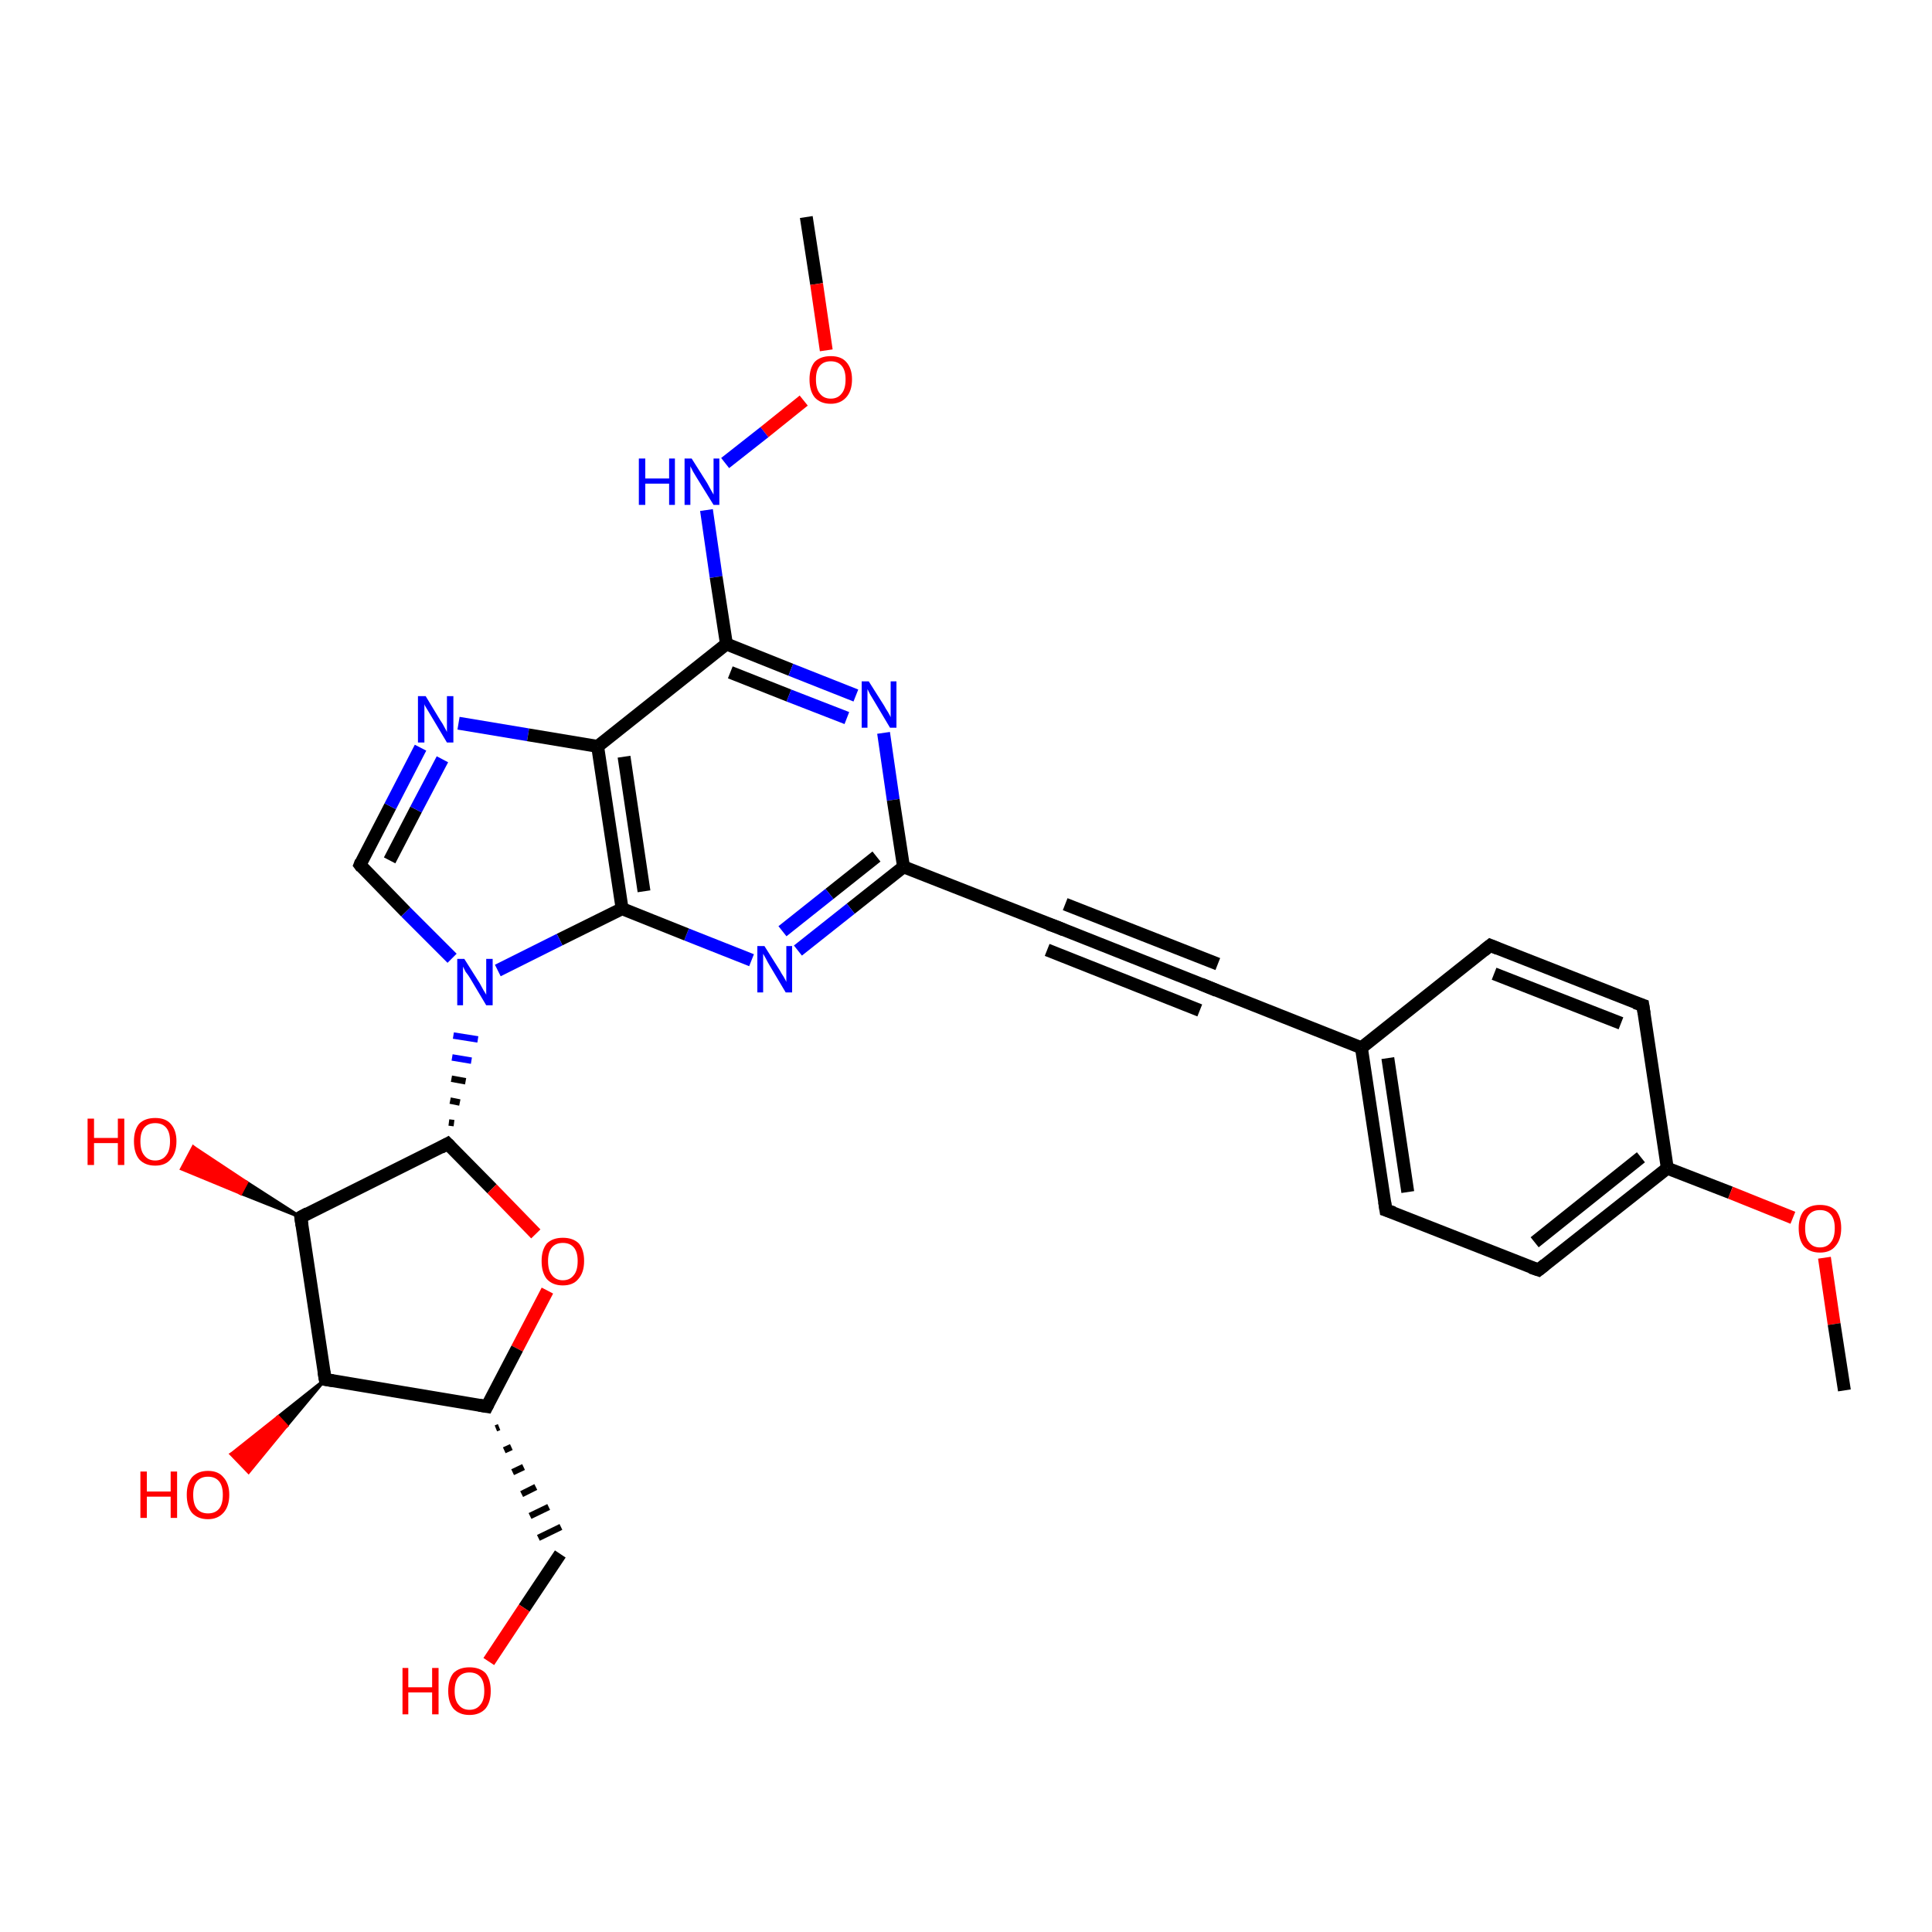 <?xml version='1.0' encoding='iso-8859-1'?>
<svg version='1.1' baseProfile='full'
              xmlns='http://www.w3.org/2000/svg'
                      xmlns:rdkit='http://www.rdkit.org/xml'
                      xmlns:xlink='http://www.w3.org/1999/xlink'
                  xml:space='preserve'
width='300px' height='300px' viewBox='0 0 300 300'>
<!-- END OF HEADER -->
<rect style='opacity:1.0;fill:#FFFFFF;stroke:none' width='300.0' height='300.0' x='0.0' y='0.0'> </rect>
<path class='bond-0 atom-0 atom-1' d='M 125.2,33.7 L 126.8,44.1' style='fill:none;fill-rule:evenodd;stroke:#000000;stroke-width:2.0px;stroke-linecap:butt;stroke-linejoin:miter;stroke-opacity:1' />
<path class='bond-0 atom-0 atom-1' d='M 126.8,44.1 L 128.3,54.4' style='fill:none;fill-rule:evenodd;stroke:#FF0000;stroke-width:2.0px;stroke-linecap:butt;stroke-linejoin:miter;stroke-opacity:1' />
<path class='bond-1 atom-1 atom-2' d='M 124.8,62.2 L 118.7,67.1' style='fill:none;fill-rule:evenodd;stroke:#FF0000;stroke-width:2.0px;stroke-linecap:butt;stroke-linejoin:miter;stroke-opacity:1' />
<path class='bond-1 atom-1 atom-2' d='M 118.7,67.1 L 112.6,71.9' style='fill:none;fill-rule:evenodd;stroke:#0000FF;stroke-width:2.0px;stroke-linecap:butt;stroke-linejoin:miter;stroke-opacity:1' />
<path class='bond-2 atom-2 atom-3' d='M 109.7,79.2 L 111.2,89.6' style='fill:none;fill-rule:evenodd;stroke:#0000FF;stroke-width:2.0px;stroke-linecap:butt;stroke-linejoin:miter;stroke-opacity:1' />
<path class='bond-2 atom-2 atom-3' d='M 111.2,89.6 L 112.8,100.0' style='fill:none;fill-rule:evenodd;stroke:#000000;stroke-width:2.0px;stroke-linecap:butt;stroke-linejoin:miter;stroke-opacity:1' />
<path class='bond-3 atom-3 atom-4' d='M 112.8,100.0 L 122.8,104.0' style='fill:none;fill-rule:evenodd;stroke:#000000;stroke-width:2.0px;stroke-linecap:butt;stroke-linejoin:miter;stroke-opacity:1' />
<path class='bond-3 atom-3 atom-4' d='M 122.8,104.0 L 132.9,108.0' style='fill:none;fill-rule:evenodd;stroke:#0000FF;stroke-width:2.0px;stroke-linecap:butt;stroke-linejoin:miter;stroke-opacity:1' />
<path class='bond-3 atom-3 atom-4' d='M 113.4,104.4 L 122.5,108.0' style='fill:none;fill-rule:evenodd;stroke:#000000;stroke-width:2.0px;stroke-linecap:butt;stroke-linejoin:miter;stroke-opacity:1' />
<path class='bond-3 atom-3 atom-4' d='M 122.5,108.0 L 131.5,111.5' style='fill:none;fill-rule:evenodd;stroke:#0000FF;stroke-width:2.0px;stroke-linecap:butt;stroke-linejoin:miter;stroke-opacity:1' />
<path class='bond-4 atom-4 atom-5' d='M 137.2,113.8 L 138.7,124.2' style='fill:none;fill-rule:evenodd;stroke:#0000FF;stroke-width:2.0px;stroke-linecap:butt;stroke-linejoin:miter;stroke-opacity:1' />
<path class='bond-4 atom-4 atom-5' d='M 138.7,124.2 L 140.3,134.6' style='fill:none;fill-rule:evenodd;stroke:#000000;stroke-width:2.0px;stroke-linecap:butt;stroke-linejoin:miter;stroke-opacity:1' />
<path class='bond-5 atom-5 atom-6' d='M 140.3,134.6 L 132.1,141.1' style='fill:none;fill-rule:evenodd;stroke:#000000;stroke-width:2.0px;stroke-linecap:butt;stroke-linejoin:miter;stroke-opacity:1' />
<path class='bond-5 atom-5 atom-6' d='M 132.1,141.1 L 123.9,147.6' style='fill:none;fill-rule:evenodd;stroke:#0000FF;stroke-width:2.0px;stroke-linecap:butt;stroke-linejoin:miter;stroke-opacity:1' />
<path class='bond-5 atom-5 atom-6' d='M 136.1,133.0 L 128.8,138.8' style='fill:none;fill-rule:evenodd;stroke:#000000;stroke-width:2.0px;stroke-linecap:butt;stroke-linejoin:miter;stroke-opacity:1' />
<path class='bond-5 atom-5 atom-6' d='M 128.8,138.8 L 121.5,144.6' style='fill:none;fill-rule:evenodd;stroke:#0000FF;stroke-width:2.0px;stroke-linecap:butt;stroke-linejoin:miter;stroke-opacity:1' />
<path class='bond-6 atom-6 atom-7' d='M 116.7,149.1 L 106.6,145.1' style='fill:none;fill-rule:evenodd;stroke:#0000FF;stroke-width:2.0px;stroke-linecap:butt;stroke-linejoin:miter;stroke-opacity:1' />
<path class='bond-6 atom-6 atom-7' d='M 106.6,145.1 L 96.6,141.1' style='fill:none;fill-rule:evenodd;stroke:#000000;stroke-width:2.0px;stroke-linecap:butt;stroke-linejoin:miter;stroke-opacity:1' />
<path class='bond-7 atom-7 atom-8' d='M 96.6,141.1 L 86.9,145.9' style='fill:none;fill-rule:evenodd;stroke:#000000;stroke-width:2.0px;stroke-linecap:butt;stroke-linejoin:miter;stroke-opacity:1' />
<path class='bond-7 atom-7 atom-8' d='M 86.9,145.9 L 77.3,150.7' style='fill:none;fill-rule:evenodd;stroke:#0000FF;stroke-width:2.0px;stroke-linecap:butt;stroke-linejoin:miter;stroke-opacity:1' />
<path class='bond-8 atom-8 atom-9' d='M 70.2,148.8 L 63.0,141.6' style='fill:none;fill-rule:evenodd;stroke:#0000FF;stroke-width:2.0px;stroke-linecap:butt;stroke-linejoin:miter;stroke-opacity:1' />
<path class='bond-8 atom-8 atom-9' d='M 63.0,141.6 L 55.9,134.3' style='fill:none;fill-rule:evenodd;stroke:#000000;stroke-width:2.0px;stroke-linecap:butt;stroke-linejoin:miter;stroke-opacity:1' />
<path class='bond-9 atom-9 atom-10' d='M 55.9,134.3 L 60.6,125.2' style='fill:none;fill-rule:evenodd;stroke:#000000;stroke-width:2.0px;stroke-linecap:butt;stroke-linejoin:miter;stroke-opacity:1' />
<path class='bond-9 atom-9 atom-10' d='M 60.6,125.2 L 65.3,116.1' style='fill:none;fill-rule:evenodd;stroke:#0000FF;stroke-width:2.0px;stroke-linecap:butt;stroke-linejoin:miter;stroke-opacity:1' />
<path class='bond-9 atom-9 atom-10' d='M 60.5,133.6 L 64.6,125.7' style='fill:none;fill-rule:evenodd;stroke:#000000;stroke-width:2.0px;stroke-linecap:butt;stroke-linejoin:miter;stroke-opacity:1' />
<path class='bond-9 atom-9 atom-10' d='M 64.6,125.7 L 68.7,117.9' style='fill:none;fill-rule:evenodd;stroke:#0000FF;stroke-width:2.0px;stroke-linecap:butt;stroke-linejoin:miter;stroke-opacity:1' />
<path class='bond-10 atom-10 atom-11' d='M 71.2,112.3 L 82.0,114.1' style='fill:none;fill-rule:evenodd;stroke:#0000FF;stroke-width:2.0px;stroke-linecap:butt;stroke-linejoin:miter;stroke-opacity:1' />
<path class='bond-10 atom-10 atom-11' d='M 82.0,114.1 L 92.8,115.9' style='fill:none;fill-rule:evenodd;stroke:#000000;stroke-width:2.0px;stroke-linecap:butt;stroke-linejoin:miter;stroke-opacity:1' />
<path class='bond-11 atom-12 atom-8' d='M 70.5,174.4 L 69.7,174.3' style='fill:none;fill-rule:evenodd;stroke:#000000;stroke-width:1.0px;stroke-linecap:butt;stroke-linejoin:miter;stroke-opacity:1' />
<path class='bond-11 atom-12 atom-8' d='M 71.4,171.2 L 69.9,170.9' style='fill:none;fill-rule:evenodd;stroke:#000000;stroke-width:1.0px;stroke-linecap:butt;stroke-linejoin:miter;stroke-opacity:1' />
<path class='bond-11 atom-12 atom-8' d='M 72.3,167.9 L 70.1,167.5' style='fill:none;fill-rule:evenodd;stroke:#000000;stroke-width:1.0px;stroke-linecap:butt;stroke-linejoin:miter;stroke-opacity:1' />
<path class='bond-11 atom-12 atom-8' d='M 73.2,164.7 L 70.2,164.2' style='fill:none;fill-rule:evenodd;stroke:#0000FF;stroke-width:1.0px;stroke-linecap:butt;stroke-linejoin:miter;stroke-opacity:1' />
<path class='bond-11 atom-12 atom-8' d='M 74.2,161.4 L 70.4,160.8' style='fill:none;fill-rule:evenodd;stroke:#0000FF;stroke-width:1.0px;stroke-linecap:butt;stroke-linejoin:miter;stroke-opacity:1' />
<path class='bond-12 atom-12 atom-13' d='M 69.5,177.6 L 76.4,184.6' style='fill:none;fill-rule:evenodd;stroke:#000000;stroke-width:2.0px;stroke-linecap:butt;stroke-linejoin:miter;stroke-opacity:1' />
<path class='bond-12 atom-12 atom-13' d='M 76.4,184.6 L 83.2,191.6' style='fill:none;fill-rule:evenodd;stroke:#FF0000;stroke-width:2.0px;stroke-linecap:butt;stroke-linejoin:miter;stroke-opacity:1' />
<path class='bond-13 atom-13 atom-14' d='M 85.0,200.4 L 80.3,209.4' style='fill:none;fill-rule:evenodd;stroke:#FF0000;stroke-width:2.0px;stroke-linecap:butt;stroke-linejoin:miter;stroke-opacity:1' />
<path class='bond-13 atom-13 atom-14' d='M 80.3,209.4 L 75.6,218.4' style='fill:none;fill-rule:evenodd;stroke:#000000;stroke-width:2.0px;stroke-linecap:butt;stroke-linejoin:miter;stroke-opacity:1' />
<path class='bond-14 atom-14 atom-15' d='M 77.0,221.8 L 77.5,221.6' style='fill:none;fill-rule:evenodd;stroke:#000000;stroke-width:1.0px;stroke-linecap:butt;stroke-linejoin:miter;stroke-opacity:1' />
<path class='bond-14 atom-14 atom-15' d='M 78.3,225.2 L 79.4,224.7' style='fill:none;fill-rule:evenodd;stroke:#000000;stroke-width:1.0px;stroke-linecap:butt;stroke-linejoin:miter;stroke-opacity:1' />
<path class='bond-14 atom-14 atom-15' d='M 79.6,228.6 L 81.3,227.8' style='fill:none;fill-rule:evenodd;stroke:#000000;stroke-width:1.0px;stroke-linecap:butt;stroke-linejoin:miter;stroke-opacity:1' />
<path class='bond-14 atom-14 atom-15' d='M 81.0,232.0 L 83.2,230.9' style='fill:none;fill-rule:evenodd;stroke:#000000;stroke-width:1.0px;stroke-linecap:butt;stroke-linejoin:miter;stroke-opacity:1' />
<path class='bond-14 atom-14 atom-15' d='M 82.3,235.4 L 85.2,234.0' style='fill:none;fill-rule:evenodd;stroke:#000000;stroke-width:1.0px;stroke-linecap:butt;stroke-linejoin:miter;stroke-opacity:1' />
<path class='bond-14 atom-14 atom-15' d='M 83.6,238.8 L 87.1,237.1' style='fill:none;fill-rule:evenodd;stroke:#000000;stroke-width:1.0px;stroke-linecap:butt;stroke-linejoin:miter;stroke-opacity:1' />
<path class='bond-15 atom-15 atom-16' d='M 87.0,241.3 L 81.4,249.7' style='fill:none;fill-rule:evenodd;stroke:#000000;stroke-width:2.0px;stroke-linecap:butt;stroke-linejoin:miter;stroke-opacity:1' />
<path class='bond-15 atom-15 atom-16' d='M 81.4,249.7 L 75.9,258.0' style='fill:none;fill-rule:evenodd;stroke:#FF0000;stroke-width:2.0px;stroke-linecap:butt;stroke-linejoin:miter;stroke-opacity:1' />
<path class='bond-16 atom-14 atom-17' d='M 75.6,218.4 L 50.5,214.2' style='fill:none;fill-rule:evenodd;stroke:#000000;stroke-width:2.0px;stroke-linecap:butt;stroke-linejoin:miter;stroke-opacity:1' />
<path class='bond-17 atom-17 atom-18' d='M 50.5,214.2 L 44.5,221.4 L 43.2,220.0 Z' style='fill:#000000;fill-rule:evenodd;fill-opacity:1;stroke:#000000;stroke-width:0.5px;stroke-linecap:butt;stroke-linejoin:miter;stroke-opacity:1;' />
<path class='bond-17 atom-17 atom-18' d='M 44.5,221.4 L 35.9,225.8 L 38.6,228.6 Z' style='fill:#FF0000;fill-rule:evenodd;fill-opacity:1;stroke:#FF0000;stroke-width:0.5px;stroke-linecap:butt;stroke-linejoin:miter;stroke-opacity:1;' />
<path class='bond-17 atom-17 atom-18' d='M 44.5,221.4 L 43.2,220.0 L 35.9,225.8 Z' style='fill:#FF0000;fill-rule:evenodd;fill-opacity:1;stroke:#FF0000;stroke-width:0.5px;stroke-linecap:butt;stroke-linejoin:miter;stroke-opacity:1;' />
<path class='bond-18 atom-17 atom-19' d='M 50.5,214.2 L 46.7,189.0' style='fill:none;fill-rule:evenodd;stroke:#000000;stroke-width:2.0px;stroke-linecap:butt;stroke-linejoin:miter;stroke-opacity:1' />
<path class='bond-19 atom-19 atom-20' d='M 46.7,189.0 L 37.4,185.3 L 38.3,183.6 Z' style='fill:#000000;fill-rule:evenodd;fill-opacity:1;stroke:#000000;stroke-width:0.5px;stroke-linecap:butt;stroke-linejoin:miter;stroke-opacity:1;' />
<path class='bond-19 atom-19 atom-20' d='M 37.4,185.3 L 30.0,178.1 L 28.2,181.5 Z' style='fill:#FF0000;fill-rule:evenodd;fill-opacity:1;stroke:#FF0000;stroke-width:0.5px;stroke-linecap:butt;stroke-linejoin:miter;stroke-opacity:1;' />
<path class='bond-19 atom-19 atom-20' d='M 37.4,185.3 L 38.3,183.6 L 30.0,178.1 Z' style='fill:#FF0000;fill-rule:evenodd;fill-opacity:1;stroke:#FF0000;stroke-width:0.5px;stroke-linecap:butt;stroke-linejoin:miter;stroke-opacity:1;' />
<path class='bond-20 atom-5 atom-21' d='M 140.3,134.6 L 164.0,143.9' style='fill:none;fill-rule:evenodd;stroke:#000000;stroke-width:2.0px;stroke-linecap:butt;stroke-linejoin:miter;stroke-opacity:1' />
<path class='bond-21 atom-21 atom-22' d='M 164.0,143.9 L 187.7,153.3' style='fill:none;fill-rule:evenodd;stroke:#000000;stroke-width:2.0px;stroke-linecap:butt;stroke-linejoin:miter;stroke-opacity:1' />
<path class='bond-21 atom-21 atom-22' d='M 165.4,140.4 L 189.1,149.7' style='fill:none;fill-rule:evenodd;stroke:#000000;stroke-width:2.0px;stroke-linecap:butt;stroke-linejoin:miter;stroke-opacity:1' />
<path class='bond-21 atom-21 atom-22' d='M 162.6,147.5 L 186.3,156.9' style='fill:none;fill-rule:evenodd;stroke:#000000;stroke-width:2.0px;stroke-linecap:butt;stroke-linejoin:miter;stroke-opacity:1' />
<path class='bond-22 atom-22 atom-23' d='M 187.7,153.3 L 211.4,162.7' style='fill:none;fill-rule:evenodd;stroke:#000000;stroke-width:2.0px;stroke-linecap:butt;stroke-linejoin:miter;stroke-opacity:1' />
<path class='bond-23 atom-23 atom-24' d='M 211.4,162.7 L 215.2,187.9' style='fill:none;fill-rule:evenodd;stroke:#000000;stroke-width:2.0px;stroke-linecap:butt;stroke-linejoin:miter;stroke-opacity:1' />
<path class='bond-23 atom-23 atom-24' d='M 215.5,164.3 L 218.6,185.1' style='fill:none;fill-rule:evenodd;stroke:#000000;stroke-width:2.0px;stroke-linecap:butt;stroke-linejoin:miter;stroke-opacity:1' />
<path class='bond-24 atom-24 atom-25' d='M 215.2,187.9 L 238.9,197.2' style='fill:none;fill-rule:evenodd;stroke:#000000;stroke-width:2.0px;stroke-linecap:butt;stroke-linejoin:miter;stroke-opacity:1' />
<path class='bond-25 atom-25 atom-26' d='M 238.9,197.2 L 258.9,181.4' style='fill:none;fill-rule:evenodd;stroke:#000000;stroke-width:2.0px;stroke-linecap:butt;stroke-linejoin:miter;stroke-opacity:1' />
<path class='bond-25 atom-25 atom-26' d='M 238.3,192.9 L 254.8,179.7' style='fill:none;fill-rule:evenodd;stroke:#000000;stroke-width:2.0px;stroke-linecap:butt;stroke-linejoin:miter;stroke-opacity:1' />
<path class='bond-26 atom-26 atom-27' d='M 258.9,181.4 L 268.7,185.2' style='fill:none;fill-rule:evenodd;stroke:#000000;stroke-width:2.0px;stroke-linecap:butt;stroke-linejoin:miter;stroke-opacity:1' />
<path class='bond-26 atom-26 atom-27' d='M 268.7,185.2 L 278.4,189.1' style='fill:none;fill-rule:evenodd;stroke:#FF0000;stroke-width:2.0px;stroke-linecap:butt;stroke-linejoin:miter;stroke-opacity:1' />
<path class='bond-27 atom-27 atom-28' d='M 283.3,195.3 L 284.8,205.6' style='fill:none;fill-rule:evenodd;stroke:#FF0000;stroke-width:2.0px;stroke-linecap:butt;stroke-linejoin:miter;stroke-opacity:1' />
<path class='bond-27 atom-27 atom-28' d='M 284.8,205.6 L 286.4,215.9' style='fill:none;fill-rule:evenodd;stroke:#000000;stroke-width:2.0px;stroke-linecap:butt;stroke-linejoin:miter;stroke-opacity:1' />
<path class='bond-28 atom-26 atom-29' d='M 258.9,181.4 L 255.1,156.1' style='fill:none;fill-rule:evenodd;stroke:#000000;stroke-width:2.0px;stroke-linecap:butt;stroke-linejoin:miter;stroke-opacity:1' />
<path class='bond-29 atom-29 atom-30' d='M 255.1,156.1 L 231.4,146.8' style='fill:none;fill-rule:evenodd;stroke:#000000;stroke-width:2.0px;stroke-linecap:butt;stroke-linejoin:miter;stroke-opacity:1' />
<path class='bond-29 atom-29 atom-30' d='M 251.7,158.9 L 232.0,151.2' style='fill:none;fill-rule:evenodd;stroke:#000000;stroke-width:2.0px;stroke-linecap:butt;stroke-linejoin:miter;stroke-opacity:1' />
<path class='bond-30 atom-11 atom-3' d='M 92.8,115.9 L 112.8,100.0' style='fill:none;fill-rule:evenodd;stroke:#000000;stroke-width:2.0px;stroke-linecap:butt;stroke-linejoin:miter;stroke-opacity:1' />
<path class='bond-31 atom-19 atom-12' d='M 46.7,189.0 L 69.5,177.6' style='fill:none;fill-rule:evenodd;stroke:#000000;stroke-width:2.0px;stroke-linecap:butt;stroke-linejoin:miter;stroke-opacity:1' />
<path class='bond-32 atom-30 atom-23' d='M 231.4,146.8 L 211.4,162.7' style='fill:none;fill-rule:evenodd;stroke:#000000;stroke-width:2.0px;stroke-linecap:butt;stroke-linejoin:miter;stroke-opacity:1' />
<path class='bond-33 atom-11 atom-7' d='M 92.8,115.9 L 96.6,141.1' style='fill:none;fill-rule:evenodd;stroke:#000000;stroke-width:2.0px;stroke-linecap:butt;stroke-linejoin:miter;stroke-opacity:1' />
<path class='bond-33 atom-11 atom-7' d='M 96.9,117.5 L 100.0,138.4' style='fill:none;fill-rule:evenodd;stroke:#000000;stroke-width:2.0px;stroke-linecap:butt;stroke-linejoin:miter;stroke-opacity:1' />
<path d='M 56.2,134.7 L 55.9,134.3 L 56.1,133.8' style='fill:none;stroke:#000000;stroke-width:2.0px;stroke-linecap:butt;stroke-linejoin:miter;stroke-opacity:1;' />
<path d='M 69.9,178.0 L 69.5,177.6 L 68.4,178.2' style='fill:none;stroke:#000000;stroke-width:2.0px;stroke-linecap:butt;stroke-linejoin:miter;stroke-opacity:1;' />
<path d='M 75.8,218.0 L 75.6,218.4 L 74.4,218.2' style='fill:none;stroke:#000000;stroke-width:2.0px;stroke-linecap:butt;stroke-linejoin:miter;stroke-opacity:1;' />
<path d='M 51.7,214.4 L 50.5,214.2 L 50.3,213.0' style='fill:none;stroke:#000000;stroke-width:2.0px;stroke-linecap:butt;stroke-linejoin:miter;stroke-opacity:1;' />
<path d='M 46.9,190.3 L 46.7,189.0 L 47.8,188.4' style='fill:none;stroke:#000000;stroke-width:2.0px;stroke-linecap:butt;stroke-linejoin:miter;stroke-opacity:1;' />
<path d='M 162.8,143.5 L 164.0,143.9 L 165.2,144.4' style='fill:none;stroke:#000000;stroke-width:2.0px;stroke-linecap:butt;stroke-linejoin:miter;stroke-opacity:1;' />
<path d='M 186.5,152.8 L 187.7,153.3 L 188.9,153.8' style='fill:none;stroke:#000000;stroke-width:2.0px;stroke-linecap:butt;stroke-linejoin:miter;stroke-opacity:1;' />
<path d='M 215.0,186.6 L 215.2,187.9 L 216.4,188.3' style='fill:none;stroke:#000000;stroke-width:2.0px;stroke-linecap:butt;stroke-linejoin:miter;stroke-opacity:1;' />
<path d='M 237.7,196.8 L 238.9,197.2 L 239.9,196.4' style='fill:none;stroke:#000000;stroke-width:2.0px;stroke-linecap:butt;stroke-linejoin:miter;stroke-opacity:1;' />
<path d='M 255.3,157.4 L 255.1,156.1 L 253.9,155.7' style='fill:none;stroke:#000000;stroke-width:2.0px;stroke-linecap:butt;stroke-linejoin:miter;stroke-opacity:1;' />
<path d='M 232.6,147.3 L 231.4,146.8 L 230.4,147.6' style='fill:none;stroke:#000000;stroke-width:2.0px;stroke-linecap:butt;stroke-linejoin:miter;stroke-opacity:1;' />
<path class='atom-1' d='M 125.7 58.9
Q 125.7 57.2, 126.5 56.2
Q 127.4 55.3, 129.0 55.3
Q 130.6 55.3, 131.4 56.2
Q 132.3 57.2, 132.3 58.9
Q 132.3 60.7, 131.4 61.7
Q 130.5 62.7, 129.0 62.7
Q 127.4 62.7, 126.5 61.7
Q 125.7 60.7, 125.7 58.9
M 129.0 61.9
Q 130.1 61.9, 130.7 61.1
Q 131.3 60.4, 131.3 58.9
Q 131.3 57.5, 130.7 56.8
Q 130.1 56.1, 129.0 56.1
Q 127.9 56.1, 127.3 56.8
Q 126.7 57.5, 126.7 58.9
Q 126.7 60.4, 127.3 61.1
Q 127.9 61.9, 129.0 61.9
' fill='#FF0000'/>
<path class='atom-2' d='M 99.2 71.2
L 100.2 71.2
L 100.2 74.3
L 103.9 74.3
L 103.9 71.2
L 104.8 71.2
L 104.8 78.4
L 103.9 78.4
L 103.9 75.1
L 100.2 75.1
L 100.2 78.4
L 99.2 78.4
L 99.2 71.2
' fill='#0000FF'/>
<path class='atom-2' d='M 107.4 71.2
L 109.8 75.0
Q 110.0 75.4, 110.4 76.1
Q 110.8 76.8, 110.8 76.8
L 110.8 71.2
L 111.7 71.2
L 111.7 78.4
L 110.8 78.4
L 108.2 74.2
Q 107.9 73.7, 107.6 73.2
Q 107.3 72.6, 107.2 72.4
L 107.2 78.4
L 106.3 78.4
L 106.3 71.2
L 107.4 71.2
' fill='#0000FF'/>
<path class='atom-4' d='M 134.9 105.8
L 137.3 109.6
Q 137.5 110.0, 137.9 110.6
Q 138.3 111.3, 138.3 111.4
L 138.3 105.8
L 139.2 105.8
L 139.2 113.0
L 138.2 113.0
L 135.7 108.8
Q 135.4 108.3, 135.1 107.8
Q 134.8 107.2, 134.7 107.0
L 134.7 113.0
L 133.8 113.0
L 133.8 105.8
L 134.9 105.8
' fill='#0000FF'/>
<path class='atom-6' d='M 118.7 146.9
L 121.1 150.7
Q 121.3 151.1, 121.7 151.7
Q 122.1 152.4, 122.1 152.5
L 122.1 146.9
L 123.0 146.9
L 123.0 154.1
L 122.0 154.1
L 119.5 149.9
Q 119.2 149.4, 118.9 148.8
Q 118.6 148.3, 118.5 148.1
L 118.5 154.1
L 117.6 154.1
L 117.6 146.9
L 118.7 146.9
' fill='#0000FF'/>
<path class='atom-8' d='M 72.1 148.9
L 74.5 152.7
Q 74.7 153.1, 75.1 153.8
Q 75.5 154.4, 75.5 154.5
L 75.5 148.9
L 76.5 148.9
L 76.5 156.1
L 75.5 156.1
L 73.0 151.9
Q 72.7 151.4, 72.3 150.9
Q 72.0 150.3, 71.9 150.1
L 71.9 156.1
L 71.0 156.1
L 71.0 148.9
L 72.1 148.9
' fill='#0000FF'/>
<path class='atom-10' d='M 66.1 108.1
L 68.4 111.9
Q 68.7 112.3, 69.0 112.9
Q 69.4 113.6, 69.4 113.7
L 69.4 108.1
L 70.4 108.1
L 70.4 115.3
L 69.4 115.3
L 66.9 111.1
Q 66.6 110.6, 66.3 110.1
Q 65.9 109.5, 65.9 109.3
L 65.9 115.3
L 64.9 115.3
L 64.9 108.1
L 66.1 108.1
' fill='#0000FF'/>
<path class='atom-13' d='M 84.1 195.8
Q 84.1 194.1, 84.9 193.1
Q 85.8 192.2, 87.4 192.2
Q 89.0 192.2, 89.9 193.1
Q 90.7 194.1, 90.7 195.8
Q 90.7 197.6, 89.8 198.6
Q 89.0 199.6, 87.4 199.6
Q 85.8 199.6, 84.9 198.6
Q 84.1 197.6, 84.1 195.8
M 87.4 198.8
Q 88.5 198.8, 89.1 198.0
Q 89.7 197.3, 89.7 195.8
Q 89.7 194.4, 89.1 193.7
Q 88.5 193.0, 87.4 193.0
Q 86.3 193.0, 85.7 193.7
Q 85.1 194.4, 85.1 195.8
Q 85.1 197.3, 85.7 198.0
Q 86.3 198.8, 87.4 198.8
' fill='#FF0000'/>
<path class='atom-16' d='M 62.5 259.0
L 63.4 259.0
L 63.4 262.0
L 67.1 262.0
L 67.1 259.0
L 68.1 259.0
L 68.1 266.2
L 67.1 266.2
L 67.1 262.8
L 63.4 262.8
L 63.4 266.2
L 62.5 266.2
L 62.5 259.0
' fill='#FF0000'/>
<path class='atom-16' d='M 69.6 262.6
Q 69.6 260.8, 70.4 259.8
Q 71.3 258.9, 72.9 258.9
Q 74.5 258.9, 75.4 259.8
Q 76.2 260.8, 76.2 262.6
Q 76.2 264.3, 75.4 265.3
Q 74.5 266.3, 72.9 266.3
Q 71.3 266.3, 70.4 265.3
Q 69.6 264.3, 69.6 262.6
M 72.9 265.5
Q 74.0 265.5, 74.6 264.7
Q 75.2 264.0, 75.2 262.6
Q 75.2 261.1, 74.6 260.4
Q 74.0 259.7, 72.9 259.7
Q 71.8 259.7, 71.2 260.4
Q 70.6 261.1, 70.6 262.6
Q 70.6 264.0, 71.2 264.7
Q 71.8 265.5, 72.9 265.5
' fill='#FF0000'/>
<path class='atom-18' d='M 21.8 228.5
L 22.8 228.5
L 22.8 231.6
L 26.5 231.6
L 26.5 228.5
L 27.5 228.5
L 27.5 235.7
L 26.5 235.7
L 26.5 232.4
L 22.8 232.4
L 22.8 235.7
L 21.8 235.7
L 21.8 228.5
' fill='#FF0000'/>
<path class='atom-18' d='M 29.0 232.1
Q 29.0 230.4, 29.8 229.4
Q 30.7 228.4, 32.3 228.4
Q 33.9 228.4, 34.7 229.4
Q 35.6 230.4, 35.6 232.1
Q 35.6 233.9, 34.7 234.9
Q 33.8 235.9, 32.3 235.9
Q 30.7 235.9, 29.8 234.9
Q 29.0 233.9, 29.0 232.1
M 32.3 235.0
Q 33.4 235.0, 34.0 234.3
Q 34.6 233.6, 34.6 232.1
Q 34.6 230.7, 34.0 230.0
Q 33.4 229.3, 32.3 229.3
Q 31.2 229.3, 30.6 230.0
Q 30.0 230.7, 30.0 232.1
Q 30.0 233.6, 30.6 234.3
Q 31.2 235.0, 32.3 235.0
' fill='#FF0000'/>
<path class='atom-20' d='M 13.6 173.7
L 14.6 173.7
L 14.6 176.7
L 18.3 176.7
L 18.3 173.7
L 19.3 173.7
L 19.3 180.9
L 18.3 180.9
L 18.3 177.5
L 14.6 177.5
L 14.6 180.9
L 13.6 180.9
L 13.6 173.7
' fill='#FF0000'/>
<path class='atom-20' d='M 20.8 177.2
Q 20.8 175.5, 21.6 174.5
Q 22.5 173.6, 24.1 173.6
Q 25.7 173.6, 26.5 174.5
Q 27.4 175.5, 27.4 177.2
Q 27.4 179.0, 26.5 180.0
Q 25.7 181.0, 24.1 181.0
Q 22.5 181.0, 21.6 180.0
Q 20.8 179.0, 20.8 177.2
M 24.1 180.2
Q 25.2 180.2, 25.8 179.4
Q 26.4 178.7, 26.4 177.2
Q 26.4 175.8, 25.8 175.1
Q 25.2 174.4, 24.1 174.4
Q 23.0 174.4, 22.4 175.1
Q 21.8 175.8, 21.8 177.2
Q 21.8 178.7, 22.4 179.4
Q 23.0 180.2, 24.1 180.2
' fill='#FF0000'/>
<path class='atom-27' d='M 279.3 190.7
Q 279.3 189.0, 280.1 188.0
Q 281.0 187.1, 282.6 187.1
Q 284.2 187.1, 285.1 188.0
Q 285.9 189.0, 285.9 190.7
Q 285.9 192.5, 285.0 193.5
Q 284.2 194.5, 282.6 194.5
Q 281.0 194.5, 280.1 193.5
Q 279.3 192.5, 279.3 190.7
M 282.6 193.7
Q 283.7 193.7, 284.3 192.9
Q 284.9 192.2, 284.9 190.7
Q 284.9 189.3, 284.3 188.6
Q 283.7 187.9, 282.6 187.9
Q 281.5 187.9, 280.9 188.6
Q 280.3 189.3, 280.3 190.7
Q 280.3 192.2, 280.9 192.9
Q 281.5 193.7, 282.6 193.7
' fill='#FF0000'/>
</svg>
